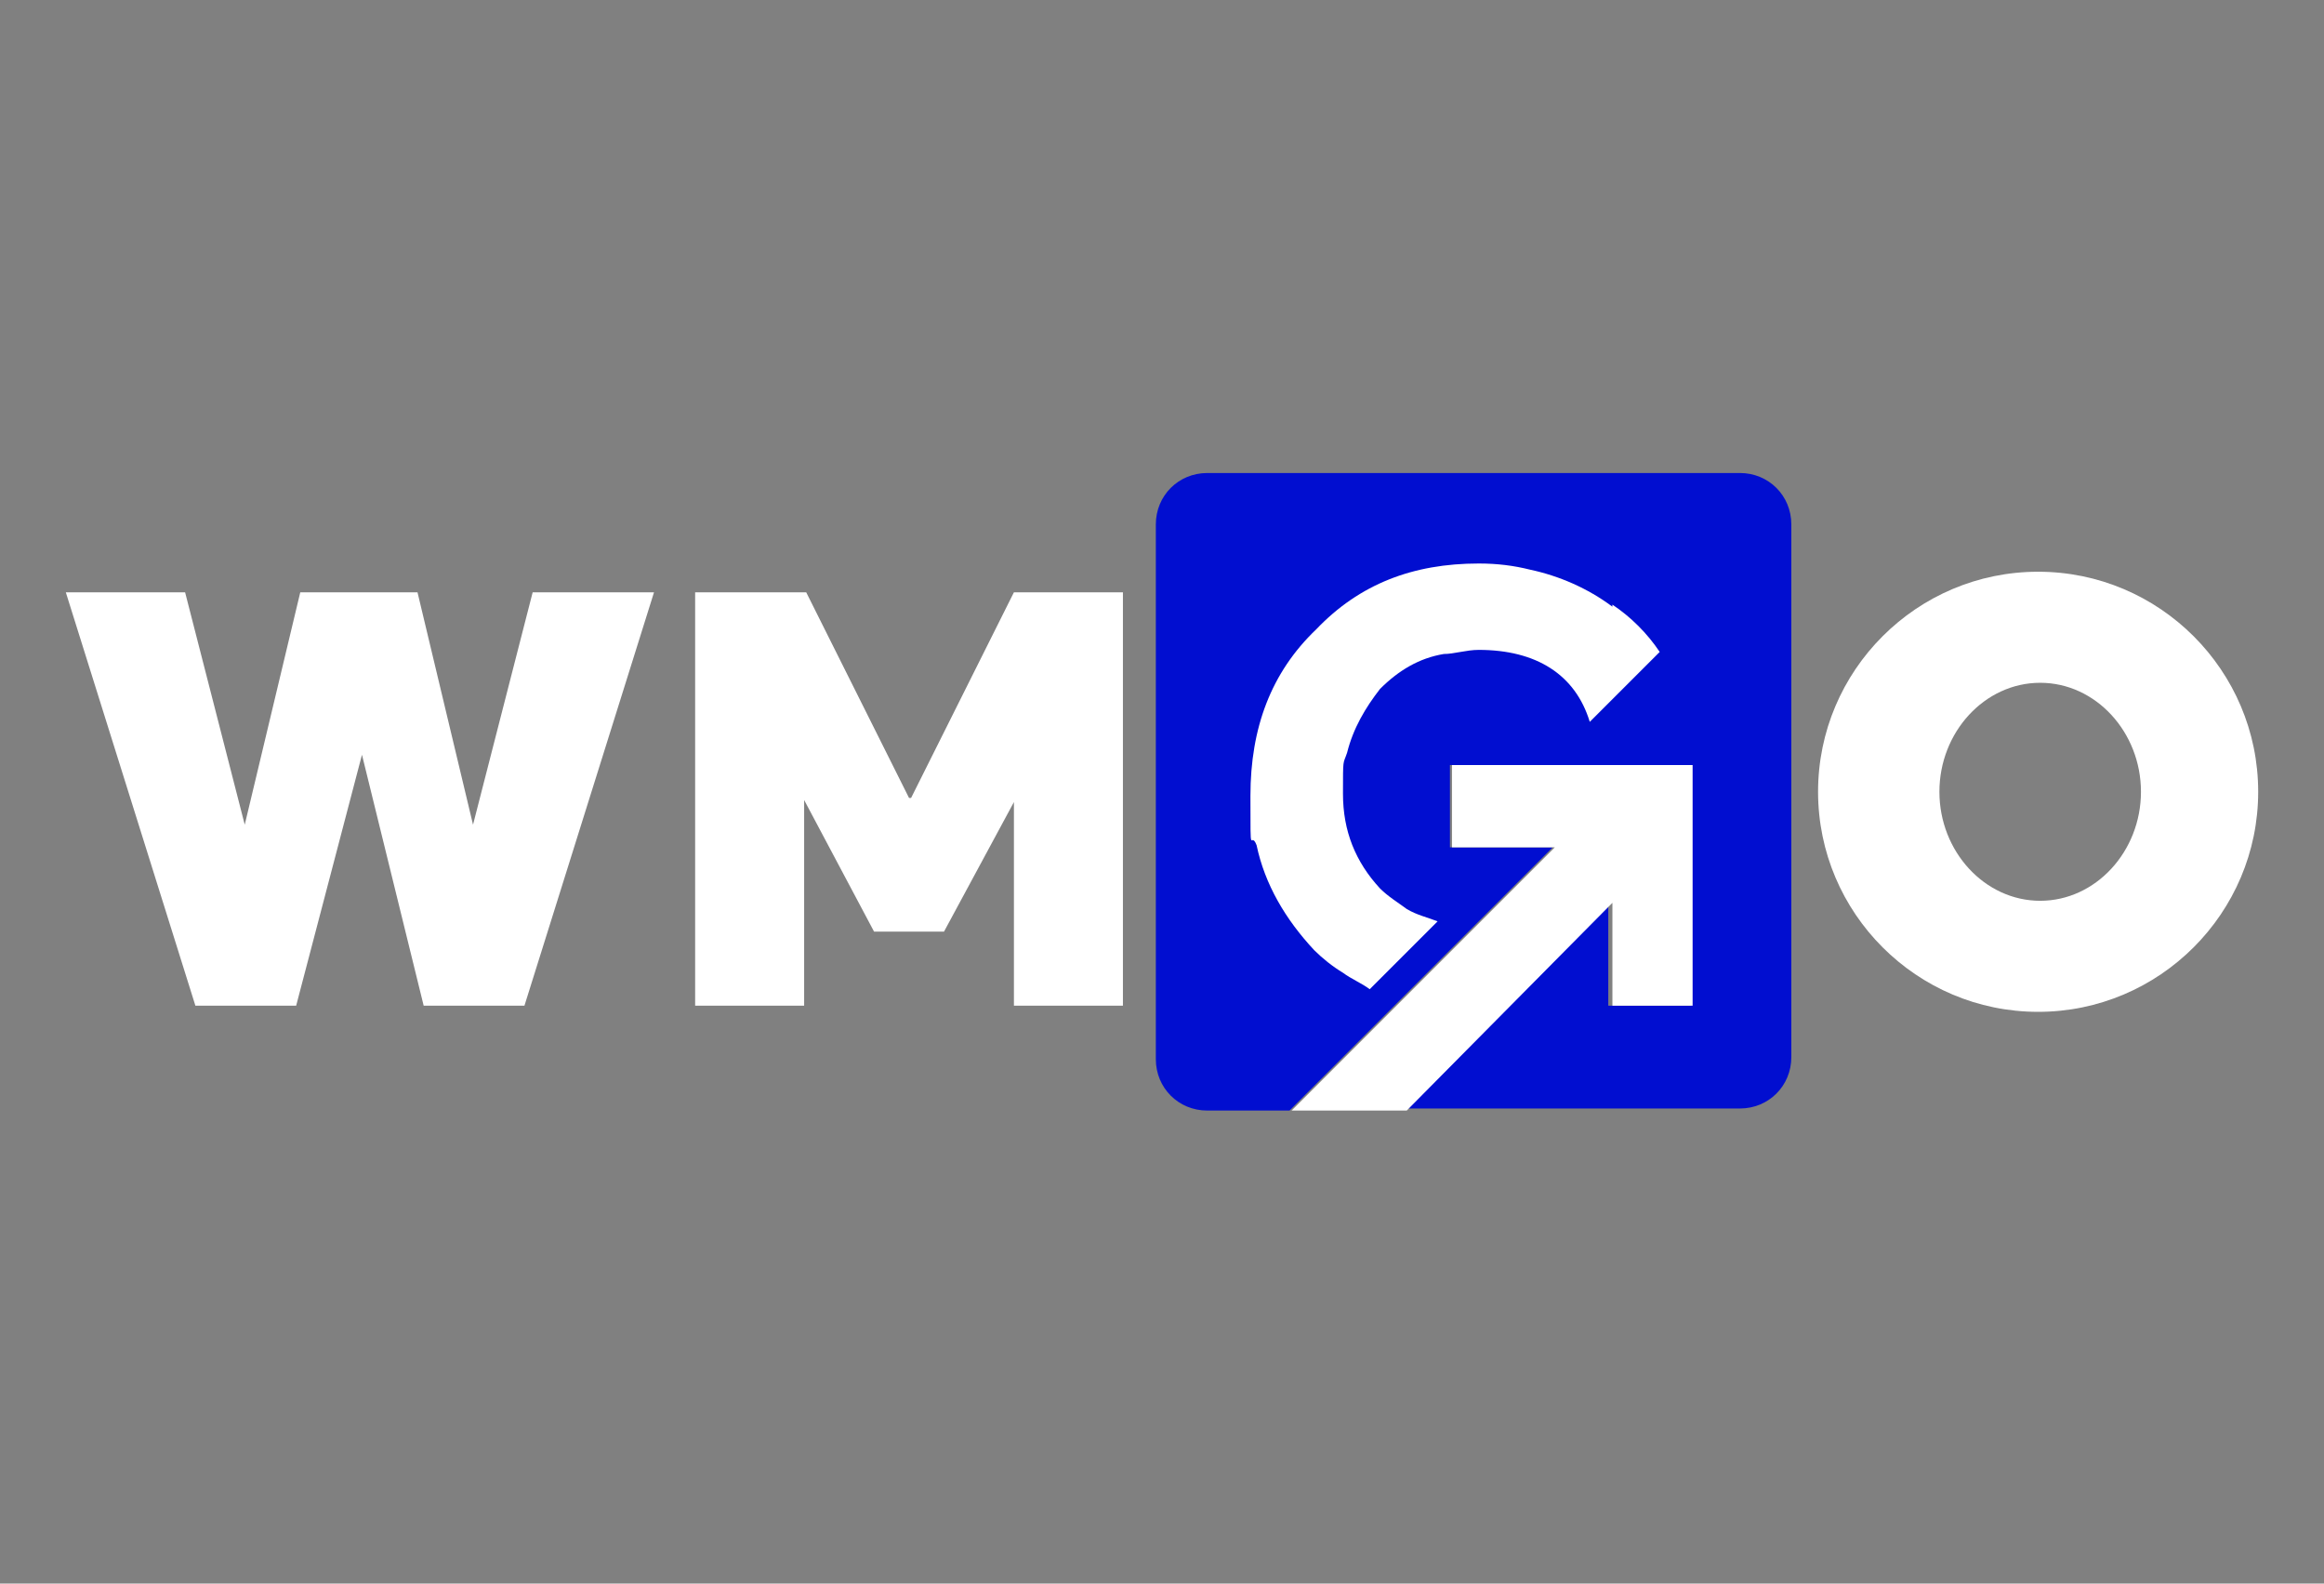 <?xml version="1.0" encoding="UTF-8"?> <svg xmlns="http://www.w3.org/2000/svg" id="Layer_1" version="1.1" viewBox="0 0 113 77"><rect x="0" y="0" width="113" height="77" fill="#808080" stroke="none"/><defs><style> .st0 { fill: #fff; } .st1 { fill: #010ed0; } </style></defs><path class="st0" d="M99.1,27.8c-5.9,0-10.7,4.8-10.7,10.7s4.8,10.7,10.7,10.7,10.7-4.8,10.7-10.7-4.8-10.7-10.7-10.7ZM99.2,43.8c-2.7,0-4.9-2.4-4.9-5.3s2.2-5.3,4.9-5.3,4.9,2.4,4.9,5.3-2.2,5.3-4.9,5.3Z"></path><polygon class="st0" points="49.1 28.8 54.6 28.8 54.6 48.9 49.3 48.9 49.3 39 49.3 39 45.9 45.3 42.5 45.3 39.1 38.9 39.1 38.9 39.1 48.9 33.8 48.9 33.8 28.8 39.2 28.8 44.2 38.8 44.3 38.8 49.3 28.8 49.1 28.8"></polygon><path class="st0" d="M26,28.8h5.8l-6.3,20.1h-4.9l-3-12.2h0l-3.2,12.2h-4.9L3.2,28.8h5.8l2.9,11.3h0l2.7-11.3h5.7l2.7,11.3h0l2.9-11.3s.2,0,.2,0Z"></path><g><path class="st1" d="M84.7,23h-26c-1.4,0-2.5,1.1-2.5,2.5v26c0,1.4,1.1,2.5,2.5,2.5h4l12.8-12.8h-5v-4h11.7v11.7h-4v-5l-10,10h16.4c1.4,0,2.5-1.1,2.5-2.5v-25.9c0-1.4-1.1-2.5-2.5-2.5Z"></path><polygon class="st0" points="78.4 48.9 82.3 48.9 82.3 37.2 70.6 37.2 70.6 41.2 75.6 41.2 62.8 54 68.4 54 78.4 43.9 78.4 48.9"></polygon><path class="st0" d="M78.4,29.5c-1.2-.9-2.6-1.5-4-1.8-.8-.2-1.6-.3-2.5-.3-3.2,0-5.8,1-7.9,3.2-2.2,2.1-3.2,4.8-3.2,8.1s0,1.6.3,2.4c.4,1.9,1.4,3.6,2.8,5.1.4.4.9.8,1.4,1.1.4.3.9.5,1.3.8l3.3-3.3c-.5-.2-1-.3-1.5-.6-.4-.3-.9-.6-1.3-1-1.2-1.3-1.8-2.8-1.8-4.6s0-1.4.2-2c.3-1.2.9-2.2,1.6-3.1.9-.9,1.9-1.5,3.1-1.7.5,0,1.1-.2,1.7-.2,2.8,0,4.7,1.2,5.4,3.5l3.4-3.4c-.6-.9-1.4-1.7-2.3-2.3h0Z"></path></g></svg> 